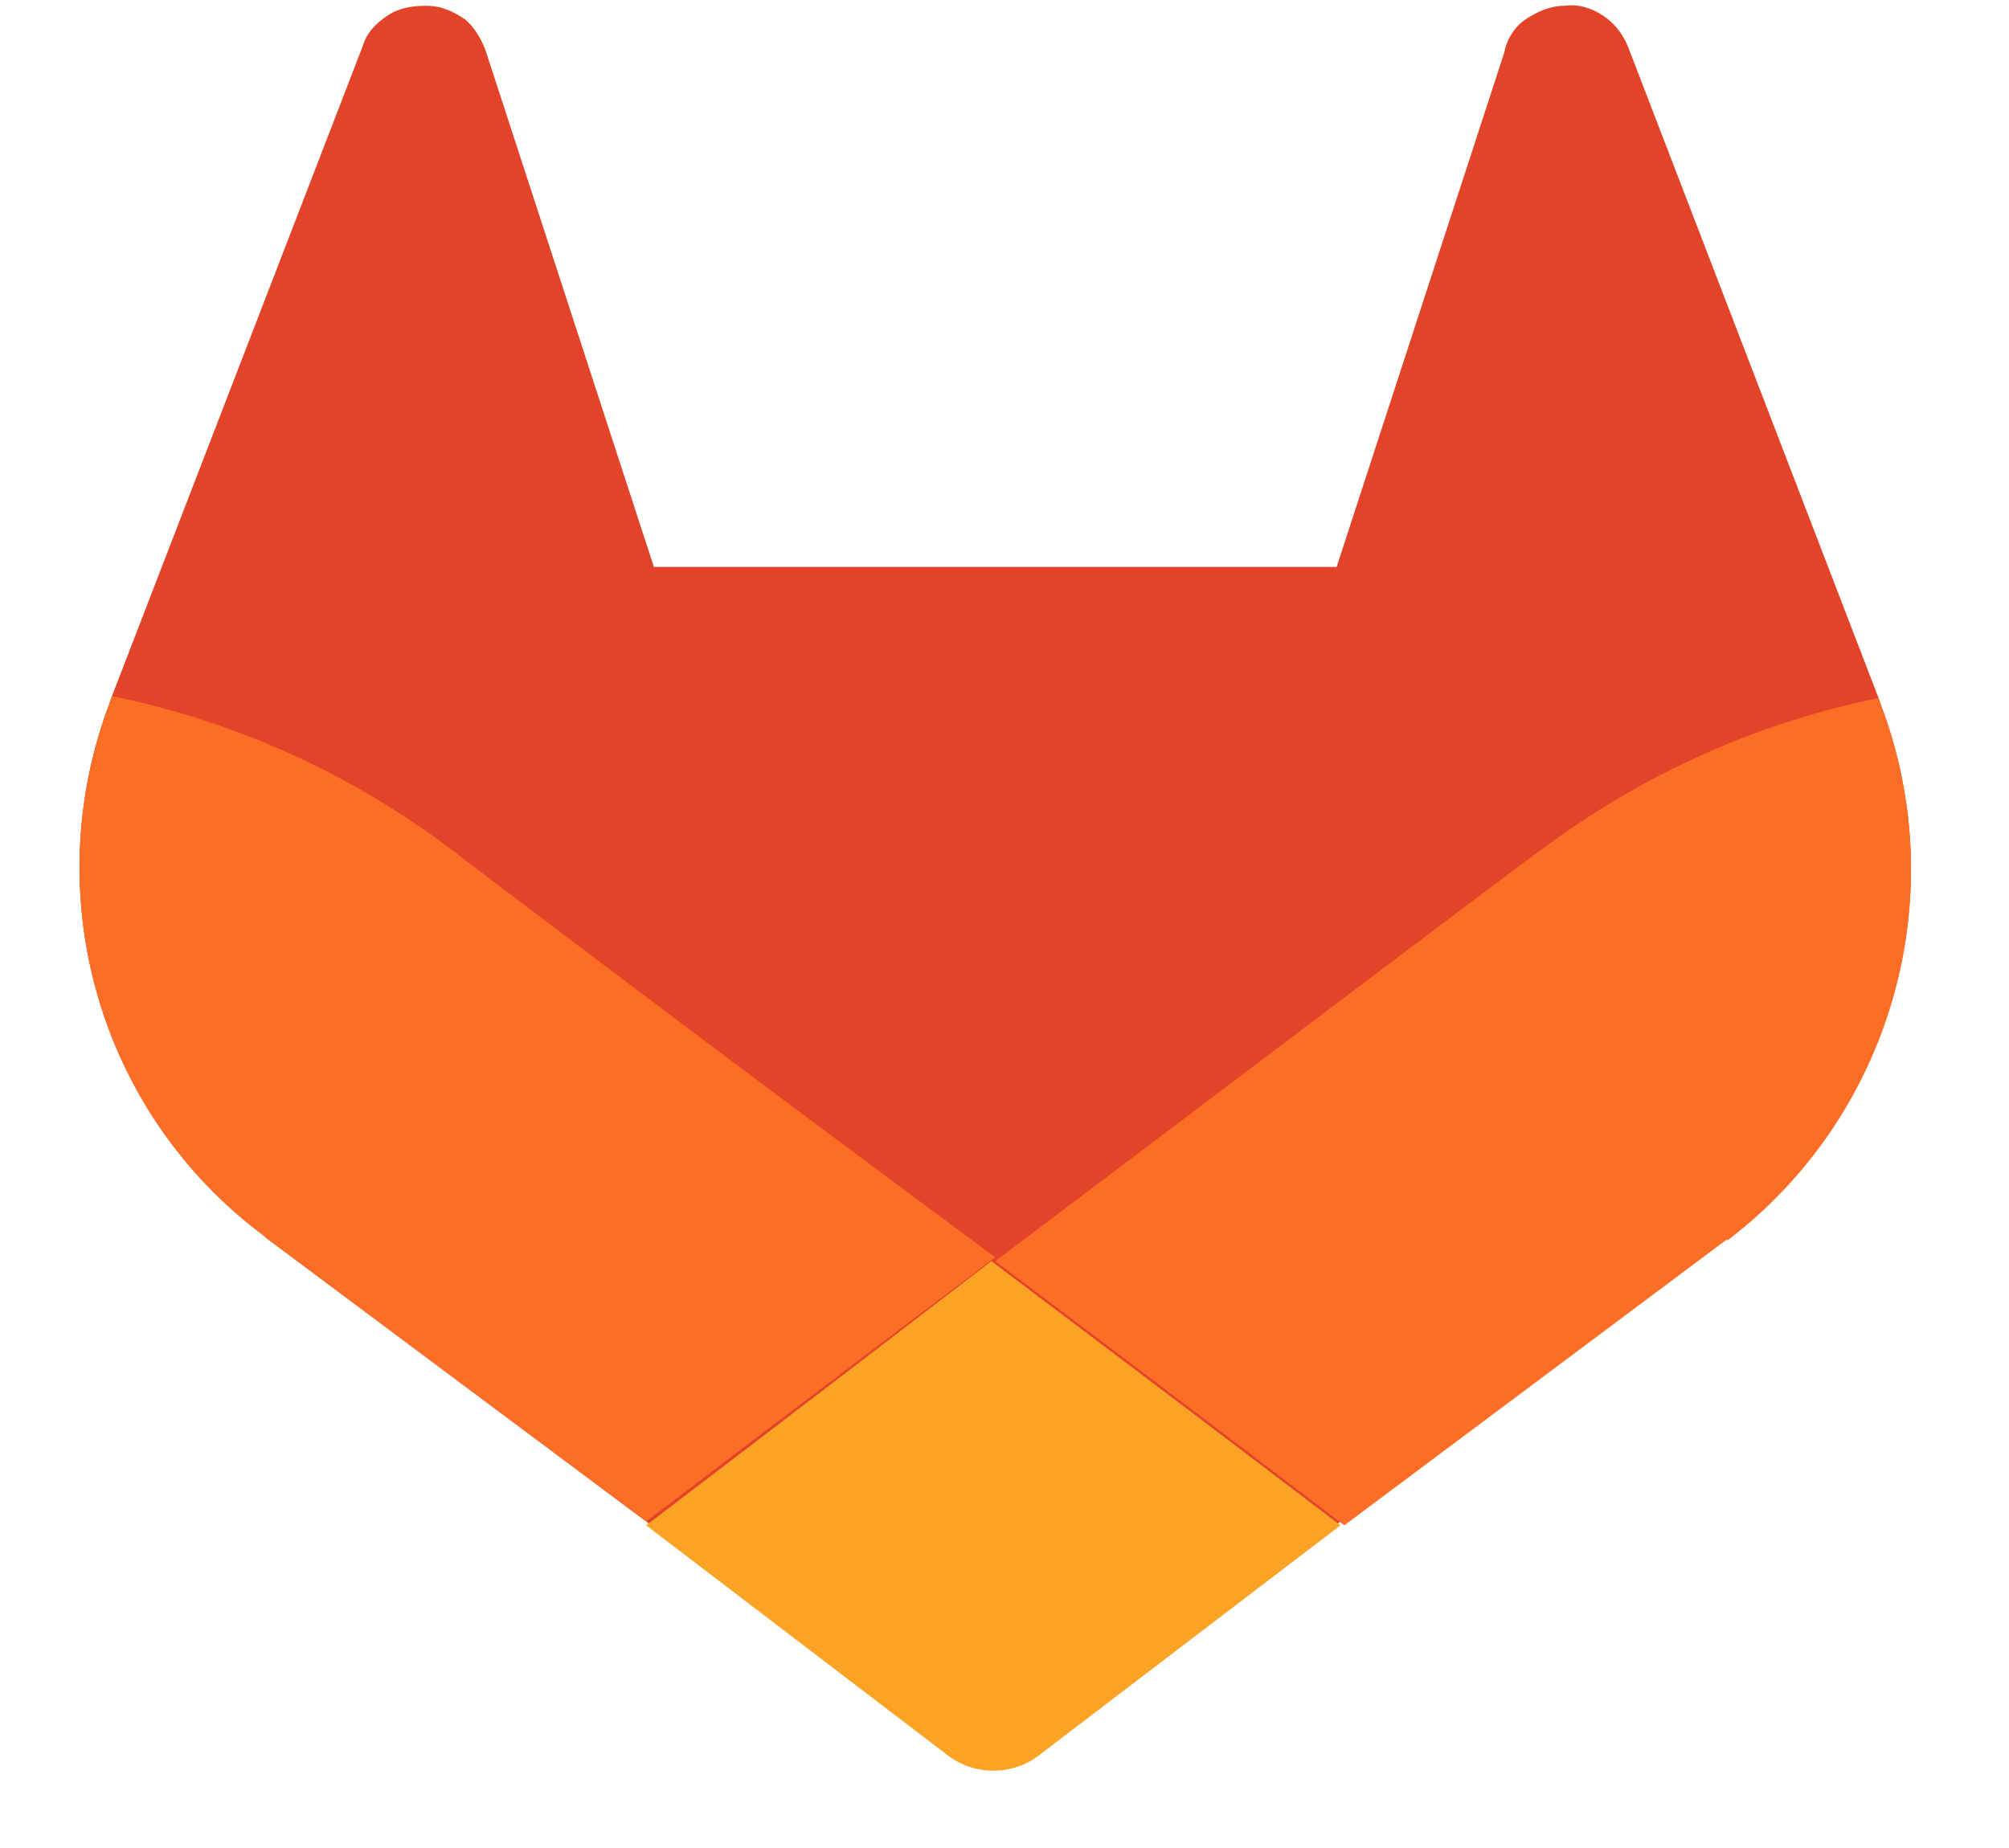 <svg width="25" height="23" viewBox="0 0 25 23" fill="none" xmlns="http://www.w3.org/2000/svg">
    <g clip-path="url(#clip0_1_4805)">
        <path d="M23.401 8.76L23.377 8.688L20.257 0.576C20.185 0.408 20.089 0.288 19.945 0.192C19.801 0.096 19.633 0.048 19.465 0.072C19.297 0.072 19.129 0.144 18.985 0.24C18.841 0.336 18.745 0.504 18.721 0.648L16.633 7.056H8.137L6.049 0.648C6.001 0.504 5.905 0.336 5.785 0.24C5.641 0.144 5.497 0.072 5.305 0.072C5.137 0.072 4.969 0.096 4.825 0.192C4.681 0.288 4.561 0.408 4.513 0.576L1.393 8.664L1.369 8.736C0.457 11.136 1.225 13.848 3.289 15.384L3.313 15.408L8.041 18.936L10.369 20.712L11.785 21.792C12.121 22.056 12.601 22.056 12.937 21.792L14.353 20.712L16.681 18.936L21.433 15.384C21.433 15.384 21.433 15.384 21.457 15.384C23.545 13.872 24.313 11.16 23.401 8.76Z" fill="#E24329"/>
        <path d="M23.401 8.76L23.377 8.688C21.841 9 20.425 9.648 19.201 10.56C19.177 10.56 15.505 13.344 12.385 15.696C14.713 17.448 16.729 18.984 16.729 18.984L21.481 15.432C21.481 15.432 21.481 15.432 21.505 15.432C23.545 13.872 24.313 11.16 23.401 8.76Z" fill="#FC6D26"/>
        <path d="M8.041 18.984L10.369 20.76L11.785 21.84C12.121 22.104 12.601 22.104 12.937 21.84L14.353 20.76L16.681 18.984C16.681 18.984 14.665 17.448 12.337 15.696C10.057 17.448 8.041 18.984 8.041 18.984Z" fill="#FCA326"/>
        <path d="M5.569 10.536C4.345 9.624 2.929 8.976 1.393 8.664L1.369 8.736C0.457 11.136 1.225 13.848 3.289 15.384L3.313 15.408L8.041 18.936C8.041 18.936 10.057 17.4 12.385 15.648C9.265 13.344 5.593 10.56 5.569 10.536Z" fill="#FC6D26"/>
    </g>
    <defs>
        <clipPath id="clip0_1_4805">
            <rect width="24" height="22.08" fill="white" transform="translate(0.385)"/>
        </clipPath>
    </defs>
</svg>
